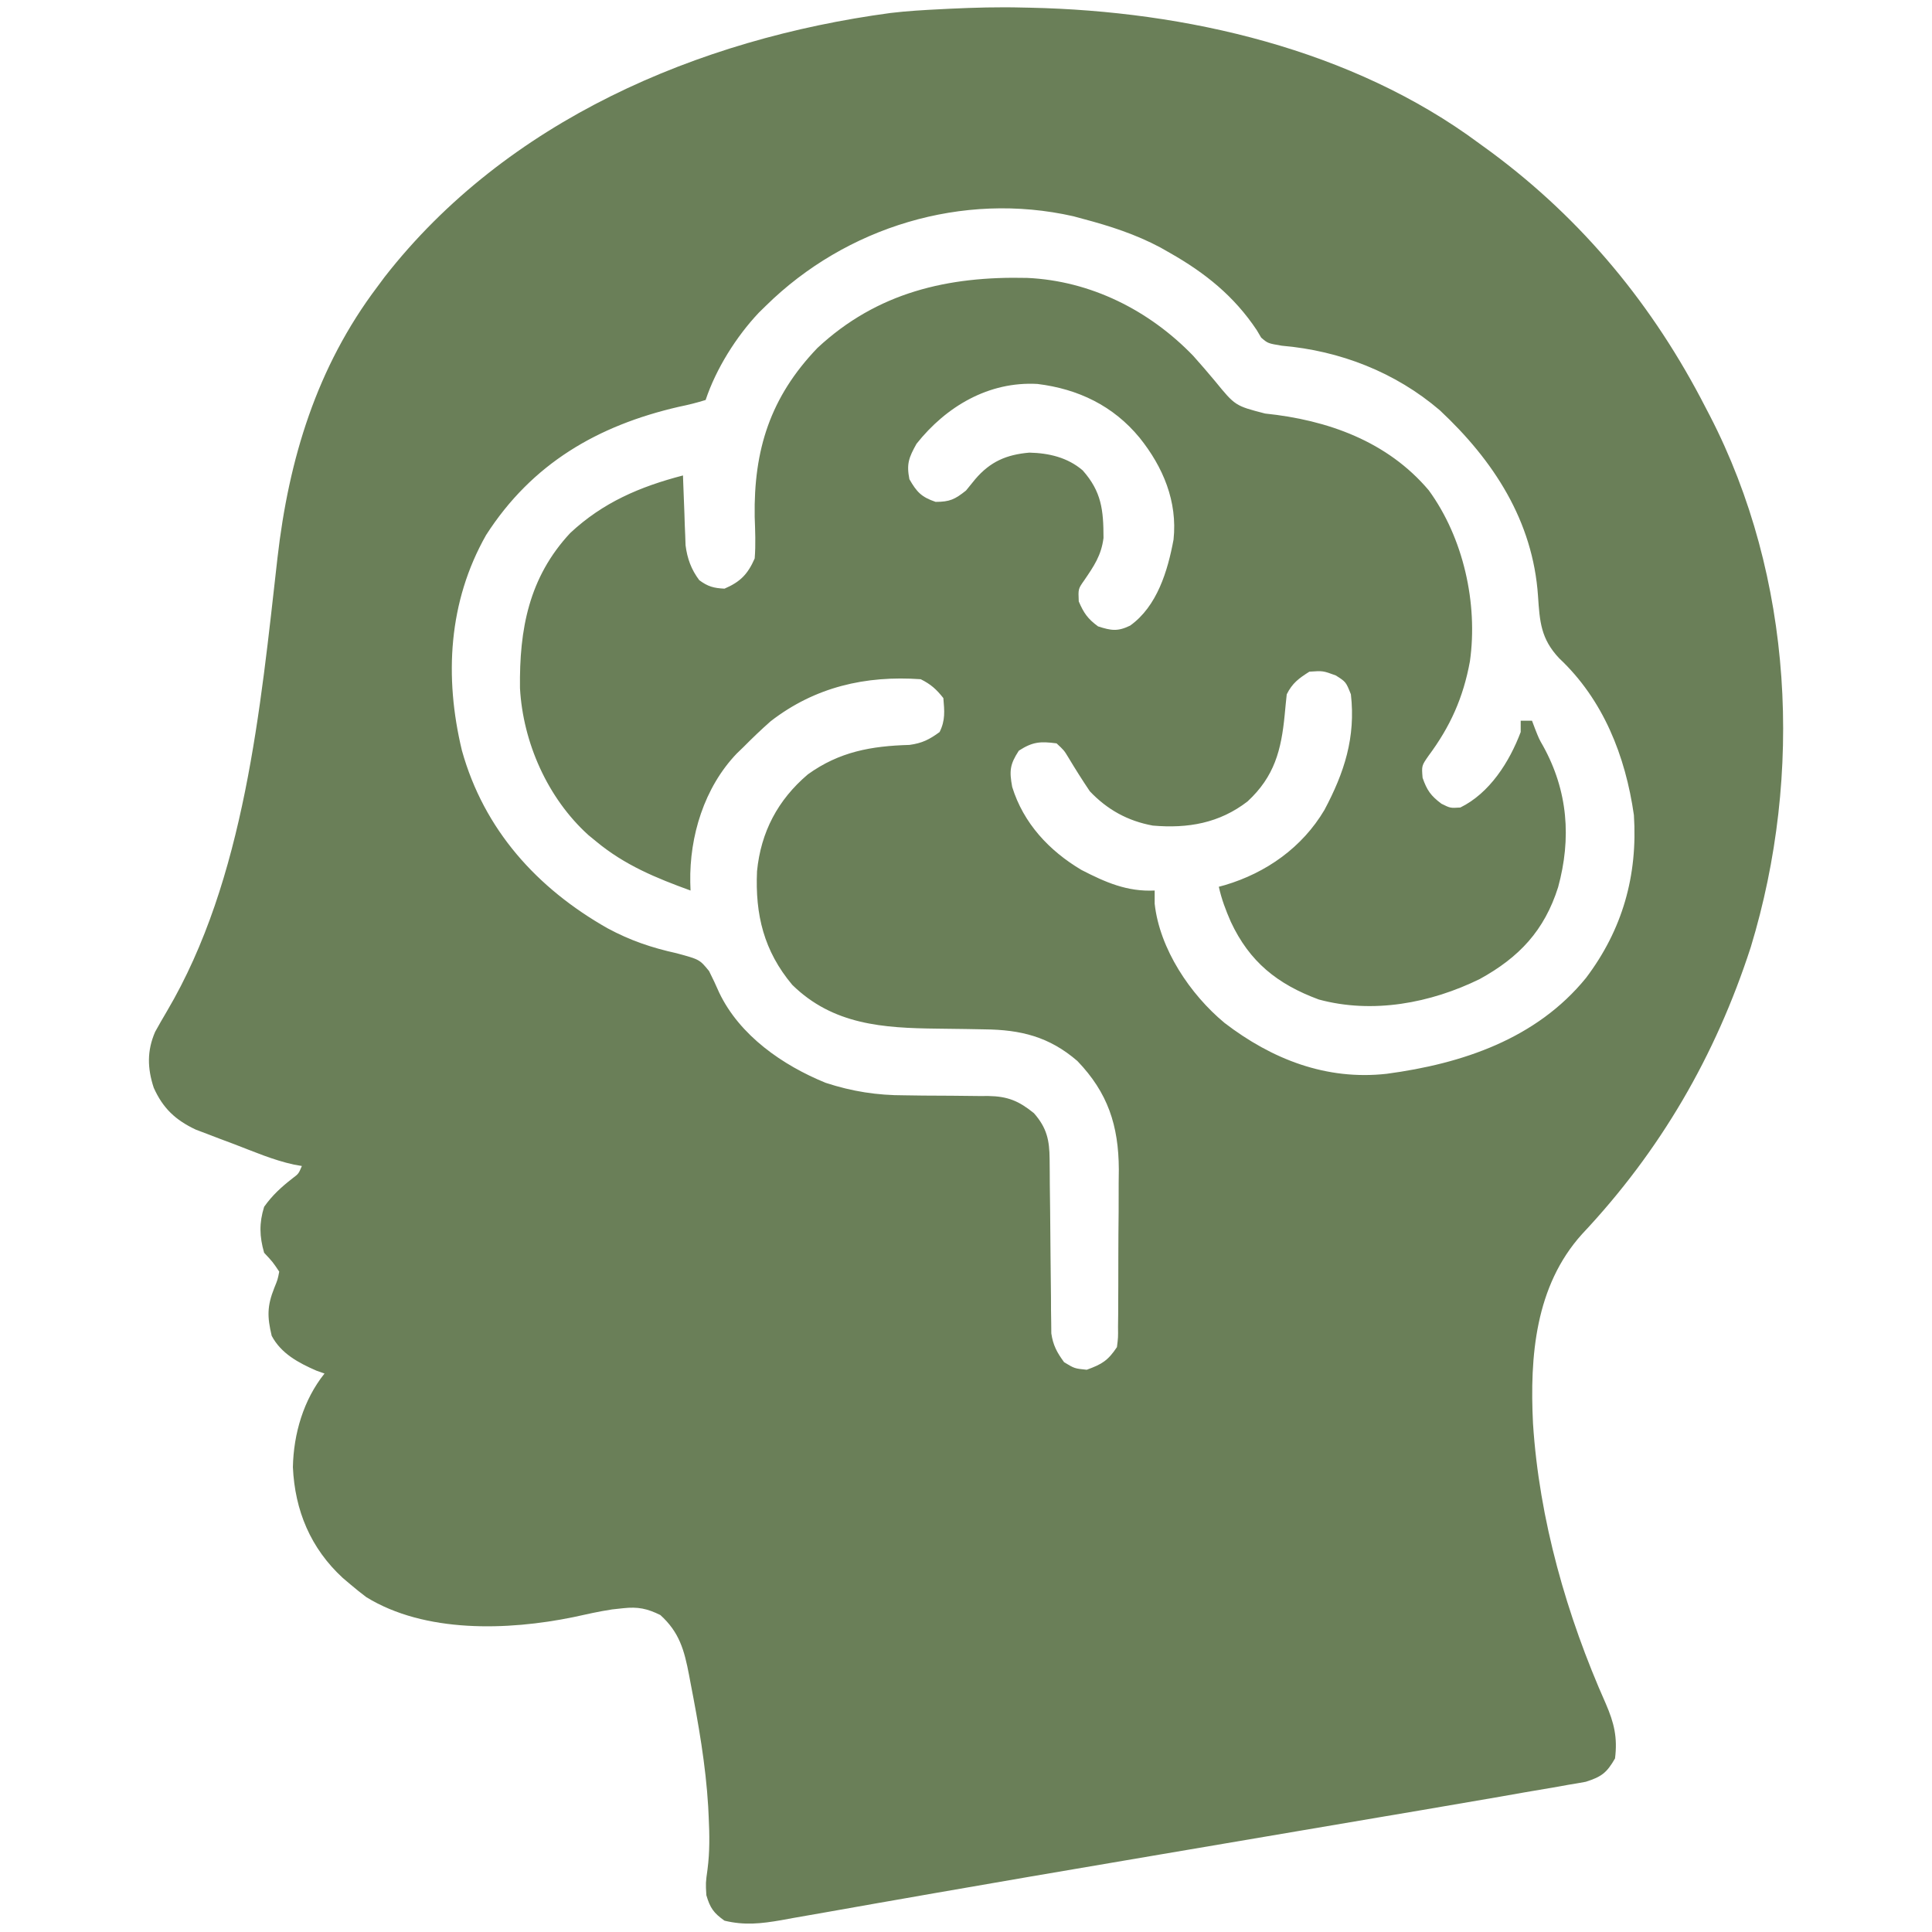 <?xml version="1.0" encoding="UTF-8"?> <svg xmlns="http://www.w3.org/2000/svg" version="1.1" width="512" height="512"><path d="M0 0 C1 0.02 1 0.02 2.01 0.04 C43.28 0.93 87.36 11.03 121 36 C122.04 36.76 123.08 37.51 124.15 38.29 C148.52 56.34 167.19 79.06 181 106 C181.36 106.69 181.72 107.38 182.09 108.09 C204.26 150.97 206.92 203.14 192.97 249.01 C183.61 277.86 169.02 302.98 148.25 325.06 C135.85 338.81 134.38 357.44 135.26 375.21 C136.89 400.67 144.21 426.26 154.56 449.51 C156.76 454.61 157.69 458.43 157 464 C154.82 467.79 153.46 468.85 149.25 470.19 C147.7 470.48 146.13 470.75 144.56 471 C143.69 471.16 142.82 471.31 141.92 471.48 C138.95 472 135.98 472.5 133 473 C130.82 473.38 128.65 473.76 126.47 474.15 C119.65 475.34 112.83 476.5 106.01 477.66 C102.52 478.25 99.03 478.84 95.54 479.43 C88.1 480.7 80.66 481.96 73.21 483.22 C60.98 485.3 48.74 487.37 36.51 489.45 C33.49 489.96 30.47 490.47 27.45 490.99 C10.44 493.87 -6.58 496.78 -23.58 499.75 C-26.16 500.21 -28.74 500.66 -31.33 501.11 C-32.93 501.39 -34.54 501.67 -36.14 501.95 C-36.9 502.08 -37.66 502.21 -38.44 502.35 C-42.74 503.1 -47.03 503.86 -51.33 504.63 C-54.47 505.19 -57.61 505.73 -60.75 506.28 C-62.35 506.57 -62.35 506.57 -63.98 506.87 C-69.31 507.79 -73.71 508.28 -79 507 C-81.89 504.95 -82.81 503.64 -83.81 500.25 C-84 497 -84 497 -83.5 493.39 C-82.89 488.72 -82.96 484.2 -83.19 479.5 C-83.23 478.6 -83.27 477.71 -83.32 476.78 C-83.98 465.72 -85.89 454.87 -88 444 C-88.2 442.95 -88.2 442.95 -88.4 441.87 C-89.66 435.3 -90.96 430.56 -96 426 C-99.5 424.28 -101.95 423.77 -105.81 424.19 C-107.27 424.35 -107.27 424.35 -108.77 424.51 C-112.24 425.04 -115.63 425.8 -119.06 426.56 C-136.43 430.12 -158.39 430.83 -173.94 421.25 C-175.32 420.21 -176.68 419.12 -178 418 C-178.71 417.4 -179.42 416.8 -180.14 416.19 C-188.69 408.33 -192.86 398.3 -193.38 386.81 C-193.2 377.96 -190.57 368.96 -185 362 C-186.05 361.63 -186.05 361.63 -187.12 361.25 C-191.89 359.18 -196.52 356.7 -199 352 C-200.2 346.96 -200.23 344.12 -198.31 339.31 C-197.41 337.1 -197.41 337.1 -197 335 C-198.73 332.42 -198.73 332.42 -201 330 C-202.25 325.68 -202.34 322.1 -201 317.81 C-198.82 314.74 -196.47 312.61 -193.52 310.3 C-191.87 309.06 -191.87 309.06 -191 307 C-191.7 306.88 -192.4 306.76 -193.12 306.63 C-198.61 305.43 -203.77 303.19 -209 301.19 C-210.18 300.75 -211.35 300.31 -212.56 299.86 C-214.26 299.21 -214.26 299.21 -216 298.54 C-217.03 298.15 -218.06 297.76 -219.12 297.36 C-224.55 294.8 -227.84 291.66 -230.26 286.26 C-231.95 281.1 -232.07 276.47 -229.89 271.45 C-228.88 269.62 -227.84 267.8 -226.77 266 C-206.1 230.99 -201.98 185.61 -197.47 145.88 C-194.48 119.71 -187.1 95.31 -171 74 C-170.36 73.14 -169.72 72.28 -169.07 71.4 C-136.77 30 -86.08 8.3 -35 1.44 C-30.59 0.91 -26.18 0.66 -21.75 0.44 C-20.49 0.37 -20.49 0.37 -19.2 0.31 C-12.79 0.01 -6.42 -0.17 0 0 Z M-68 79 C-68.63 79.61 -69.25 80.23 -69.9 80.86 C-75.88 87.19 -81.24 95.72 -84 104 C-86.4 104.75 -88.67 105.31 -91.12 105.81 C-112.59 110.76 -130.02 120.85 -142.18 139.79 C-152.2 157.46 -153.28 177.4 -148.59 196.88 C-142.74 217.89 -128.68 233.41 -110 244 C-103.98 247.24 -98.35 249.15 -91.69 250.62 C-85.6 252.27 -85.6 252.27 -83.09 255.34 C-82.14 257.22 -81.25 259.13 -80.41 261.05 C-74.96 272.46 -63.54 280.34 -52.19 284.96 C-45.19 287.25 -38.58 288.28 -31.24 288.27 C-29.61 288.29 -27.98 288.31 -26.35 288.34 C-23.82 288.36 -21.29 288.38 -18.77 288.38 C-16.3 288.39 -13.83 288.42 -11.36 288.46 C-10.61 288.46 -9.86 288.45 -9.09 288.45 C-3.92 288.54 -1 289.76 3 293 C6.42 296.89 7.12 300.13 7.16 305.22 C7.17 306.28 7.18 307.35 7.19 308.44 C7.2 309.59 7.2 310.74 7.21 311.93 C7.24 314.36 7.27 316.79 7.3 319.21 C7.34 323.05 7.38 326.88 7.4 330.72 C7.43 334.41 7.47 338.11 7.52 341.8 C7.53 343.52 7.53 343.52 7.53 345.28 C7.55 346.35 7.57 347.42 7.58 348.52 C7.59 349.46 7.6 350.4 7.61 351.37 C8.08 354.54 9.11 356.42 11 359 C13.76 360.67 13.76 360.67 17 361 C21.01 359.54 22.62 358.58 25 355 C25.32 352.47 25.32 352.47 25.29 349.6 C25.3 348.5 25.32 347.39 25.33 346.25 C25.33 345.05 25.33 343.86 25.34 342.62 C25.35 340.77 25.35 340.77 25.36 338.88 C25.37 336.26 25.37 333.64 25.37 331.02 C25.37 327.04 25.41 323.06 25.45 319.08 C25.46 316.53 25.46 313.99 25.46 311.44 C25.48 309.67 25.48 309.67 25.5 307.86 C25.44 296.27 22.6 287.58 14.51 279.17 C7.05 272.72 -0.52 270.88 -10.13 270.79 C-11.76 270.76 -13.39 270.73 -15.02 270.7 C-17.56 270.66 -20.11 270.63 -22.66 270.6 C-36.94 270.44 -50.23 269.6 -61.04 259 C-68.57 250.03 -70.9 240.39 -70.38 228.87 C-69.36 218.49 -64.87 209.98 -56.9 203.21 C-48.54 197.2 -40.12 195.7 -29.98 195.41 C-26.62 194.95 -24.72 193.99 -22 192 C-20.45 188.91 -20.71 186.41 -21 183 C-22.87 180.64 -24.32 179.34 -27 178 C-41.61 176.97 -55.03 180.05 -66.77 189.14 C-69.28 191.35 -71.65 193.63 -74 196 C-74.86 196.83 -74.86 196.83 -75.74 197.68 C-84.39 206.71 -88.3 219.63 -88.07 231.84 C-88.05 232.55 -88.02 233.27 -88 234 C-97.15 230.67 -105.41 227.29 -113 221 C-113.69 220.43 -114.39 219.86 -115.11 219.27 C-125.89 209.49 -132.4 194.79 -133.2 180.37 C-133.39 164.78 -130.87 151.05 -119.88 139.25 C-111.2 131.14 -101.38 126.96 -90 124 C-89.97 124.91 -89.97 124.91 -89.94 125.85 C-89.84 128.63 -89.73 131.41 -89.62 134.19 C-89.59 135.15 -89.56 136.11 -89.53 137.1 C-89.47 138.49 -89.47 138.49 -89.41 139.92 C-89.38 140.77 -89.35 141.63 -89.32 142.5 C-88.87 146.02 -87.82 148.91 -85.69 151.75 C-83.4 153.45 -81.85 153.86 -79 154 C-74.79 152.19 -72.83 150.16 -71 146 C-70.7 142.3 -70.87 138.64 -71 134.94 C-71.28 117.26 -66.9 103.27 -54.37 90.21 C-38.56 75.47 -19.79 71.15 1.2 71.65 C18.02 72.41 33.54 80.21 45.19 92.27 C47.17 94.48 49.1 96.72 51 99 C56.34 105.54 56.34 105.54 64.26 107.59 C80.77 109.29 96.66 114.93 107.65 127.95 C116.82 140.53 120.71 157.94 118.54 173.28 C116.78 182.86 113.36 190.52 107.56 198.31 C105.74 200.93 105.74 200.93 106 204.12 C107.15 207.44 108.19 208.9 111 211 C113.35 212.17 113.35 212.17 116 212 C123.75 208.21 129.01 199.94 132 192 C132 191.01 132 190.02 132 189 C132.99 189 133.98 189 135 189 C135.25 189.66 135.5 190.32 135.75 191 C136.86 193.82 136.86 193.82 137.92 195.66 C144.54 207.62 145.46 220.17 141.91 233.14 C138.28 244.59 131.62 251.7 121.14 257.46 C108.11 263.85 92.8 266.75 78.5 262.88 C67.51 258.82 60.14 252.89 55.19 242.31 C53.84 239.23 52.72 236.29 52 233 C52.55 232.85 53.09 232.71 53.65 232.55 C64.59 229.3 74.12 222.55 79.98 212.66 C85.27 202.73 88.3 193.41 87 182 C85.69 178.71 85.69 178.71 83 177 C79.59 175.75 79.59 175.75 76 176 C73.2 177.77 71.48 179.03 70 182 C69.81 183.8 69.62 185.6 69.46 187.41 C68.56 196.77 66.75 203.78 59.62 210.38 C52.14 216.16 43.81 217.59 34.51 216.79 C27.88 215.58 22.43 212.57 17.81 207.69 C15.84 204.76 13.96 201.79 12.15 198.77 C10.99 196.85 10.99 196.85 9 195 C4.71 194.43 2.66 194.57 -1 196.94 C-3.4 200.62 -3.53 202.31 -2.76 206.54 C0.22 216.17 7.03 223.46 15.59 228.54 C21.98 231.83 27.69 234.35 35 234 C35 235.16 35 236.31 35 237.5 C36.33 249.52 44.42 261.53 53.5 269.07 C66.07 278.72 80.48 284.35 96.47 282.57 C116.48 279.9 136.15 273.33 149.31 257.16 C158.97 244.37 163.04 230.05 162 214 C159.75 198.3 153.88 183.42 142.19 172.44 C137.33 167.27 137.04 162.73 136.59 155.96 C135.24 136 124.78 120.02 110.56 106.72 C98.77 96.63 84.11 90.94 68.71 89.62 C65 89 65 89 63.22 87.47 C62.84 86.82 62.46 86.17 62.06 85.5 C56.05 76.47 48.38 70.32 39 65 C38.19 64.54 37.37 64.07 36.54 63.6 C29.98 60.1 23.17 57.9 16 56 C14.75 55.66 14.75 55.66 13.46 55.31 C-15.93 48.65 -46.81 58.17 -68 79 Z M-28.12 115.62 C-30.15 119.27 -30.8 120.93 -30 125 C-28.03 128.42 -26.81 129.72 -23.06 131 C-19.29 131 -17.94 130.34 -15 128 C-14.2 127.01 -13.39 126.02 -12.56 125 C-8.59 120.35 -4.32 118.48 1.79 117.95 C6.99 118.07 11.93 119.23 15.93 122.66 C20.91 128.28 21.44 133.16 21.44 140.57 C20.85 145.21 18.89 148.05 16.29 151.85 C14.73 154.07 14.73 154.07 14.88 157.38 C16.2 160.46 17.28 162.01 20 164 C23.5 165.12 25.17 165.4 28.5 163.79 C35.65 158.68 38.46 149.3 40 141 C41.08 130.89 37.23 121.76 31 114 C24.04 105.54 14.73 101.07 3.93 99.75 C-8.98 99.03 -20.28 105.72 -28.12 115.62 Z " fill="#6A7F58" transform="translate(271,2)"></path></svg> 